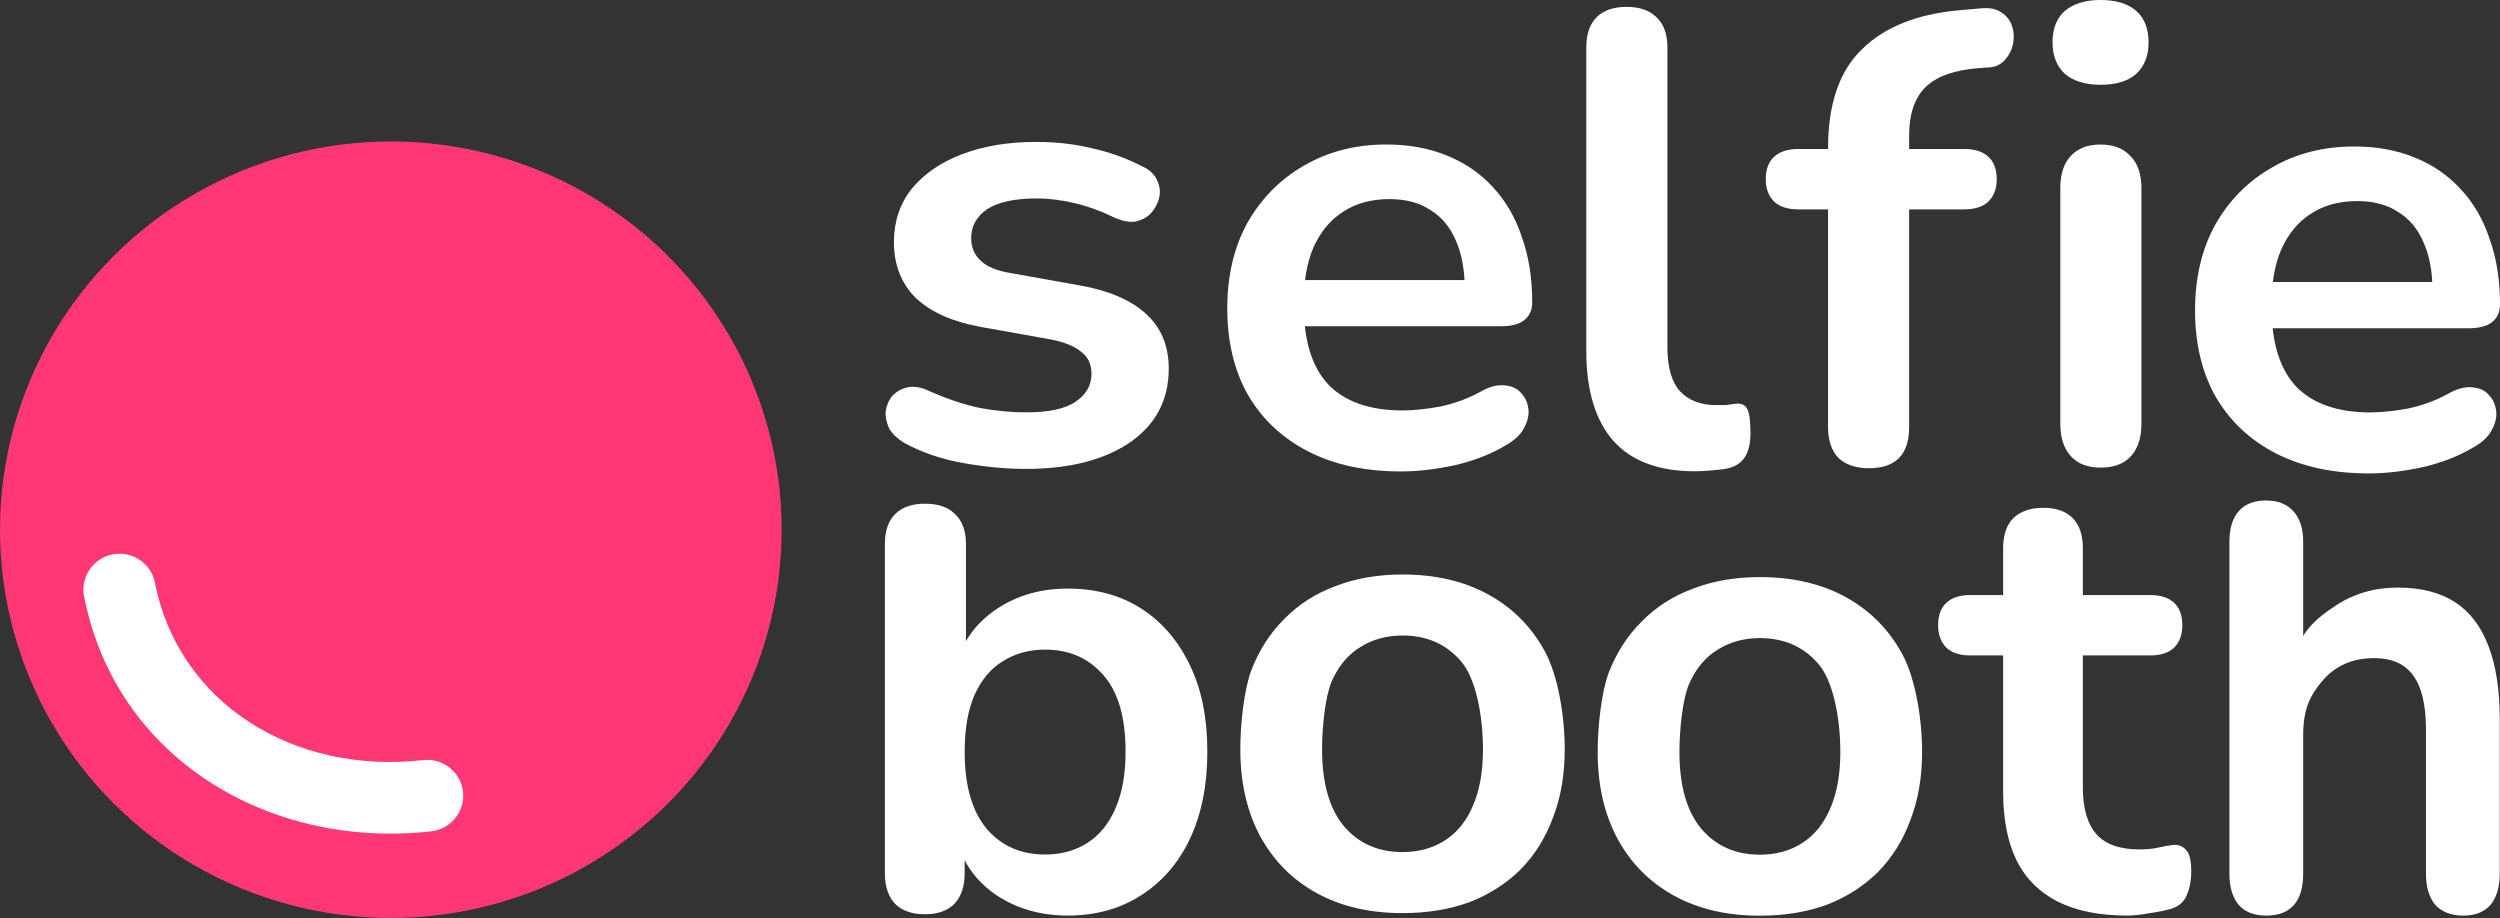 <svg width="128" height="47" viewBox="0 0 128 47" fill="none" xmlns="http://www.w3.org/2000/svg">
<rect x="0" y="0" width="128" height="47" fill="#333333" stroke="none"/>
<ellipse cx="20.01" cy="27.121" rx="20.01" ry="19.878" fill="#FF3875"/>
<path fill-rule="evenodd" clip-rule="evenodd" d="M5.766 28.384C6.768 28.191 7.737 28.841 7.932 29.835C9.131 35.962 14.986 39.673 21.661 38.917C22.675 38.803 23.59 39.526 23.706 40.533C23.821 41.54 23.093 42.449 22.079 42.564C13.854 43.495 5.938 38.88 4.306 30.536C4.111 29.541 4.765 28.578 5.766 28.384Z" fill="white"/>
<path d="M116.018 46.879C115.414 46.879 114.951 46.699 114.628 46.339C114.306 45.957 114.145 45.417 114.145 44.72V27.75C114.145 27.053 114.306 26.524 114.628 26.165C114.951 25.805 115.414 25.625 116.018 25.625C116.623 25.625 117.086 25.805 117.409 26.165C117.751 26.524 117.923 27.053 117.923 27.75V33.42H117.5C117.943 32.228 118.628 31.635 119.555 31.028C120.502 30.398 121.57 30.084 122.759 30.084C123.948 30.084 124.925 30.331 125.691 30.826C126.456 31.32 127.031 32.074 127.413 33.086C127.796 34.075 127.988 35.334 127.988 36.864V44.72C127.988 45.417 127.826 45.957 127.504 46.339C127.182 46.699 126.718 46.879 126.114 46.879C125.509 46.879 125.036 46.699 124.693 46.339C124.371 45.957 124.21 45.417 124.21 44.72V37.373C124.21 36.091 123.988 35.158 123.545 34.573C123.121 33.988 122.456 33.696 121.55 33.696C120.441 33.696 119.555 34.09 118.89 34.877C118.245 35.641 117.923 36.358 117.923 37.639V44.72C117.923 46.159 117.288 46.879 116.018 46.879Z" fill="white"/>
<path d="M108.895 46.877C107.48 46.877 106.294 46.636 105.336 46.154C104.4 45.671 103.704 44.97 103.246 44.049C102.789 43.106 102.561 41.944 102.561 40.563V33.558H100.863C100.341 33.558 99.938 33.426 99.655 33.163C99.372 32.878 99.231 32.495 99.231 32.012C99.231 31.508 99.372 31.124 99.655 30.861C99.938 30.598 100.341 30.467 100.863 30.467H102.561V28.072C102.561 27.392 102.735 26.877 103.083 26.526C103.453 26.175 103.965 26 104.618 26C105.271 26 105.771 26.175 106.12 26.526C106.468 26.877 106.642 27.392 106.642 28.072V30.467H110.103C110.625 30.467 111.028 30.598 111.311 30.861C111.594 31.124 111.736 31.508 111.736 32.012C111.736 32.495 111.594 32.878 111.311 33.163C111.028 33.426 110.625 33.558 110.103 33.558H106.642V40.333C106.642 41.385 106.871 42.174 107.328 42.7C107.785 43.227 108.525 43.49 109.548 43.49C109.918 43.49 110.245 43.457 110.528 43.391C110.81 43.325 111.061 43.282 111.278 43.26C111.54 43.238 111.757 43.325 111.931 43.523C112.106 43.698 112.193 44.071 112.193 44.641C112.193 45.079 112.116 45.474 111.964 45.825C111.834 46.154 111.583 46.384 111.213 46.515C110.93 46.603 110.56 46.68 110.103 46.746C109.646 46.833 109.243 46.877 108.895 46.877Z" fill="white"/>
<path d="M90.106 46.884C88.423 46.884 86.961 46.544 85.721 45.865C84.481 45.185 83.517 44.22 82.831 42.971C82.144 41.699 81.801 40.208 81.801 38.498C81.801 37.205 81.989 35.456 82.365 34.447C82.764 33.417 83.329 32.54 84.06 31.816C84.791 31.071 85.665 30.512 86.684 30.139C87.703 29.744 88.844 29.547 90.106 29.547C91.789 29.547 93.251 29.887 94.491 30.566C95.731 31.246 96.695 32.211 97.381 33.46C98.068 34.71 98.411 36.788 98.411 38.498C98.411 39.792 98.212 40.954 97.813 41.984C97.437 43.014 96.883 43.902 96.152 44.648C95.421 45.371 94.546 45.931 93.528 46.325C92.509 46.698 91.368 46.884 90.106 46.884ZM90.106 43.76C90.925 43.76 91.645 43.563 92.265 43.168C92.885 42.773 93.362 42.192 93.694 41.425C94.048 40.636 94.225 39.66 94.225 38.498C94.225 36.744 93.849 34.842 93.096 33.987C92.343 33.11 91.346 32.671 90.106 32.671C89.287 32.671 88.567 32.868 87.947 33.263C87.326 33.636 86.839 34.217 86.485 35.006C86.153 35.773 85.987 37.336 85.987 38.498C85.987 40.23 86.363 41.546 87.116 42.444C87.869 43.321 88.866 43.76 90.106 43.76Z" fill="white"/>
<path d="M71.809 46.751C70.126 46.751 68.664 46.411 67.424 45.732C66.184 45.052 65.22 44.087 64.534 42.838C63.847 41.566 63.504 40.075 63.504 38.365C63.504 37.072 63.692 35.323 64.069 34.314C64.467 33.284 65.032 32.407 65.763 31.683C66.494 30.938 67.369 30.379 68.387 30.006C69.406 29.611 70.547 29.414 71.809 29.414C73.492 29.414 74.954 29.754 76.194 30.434C77.434 31.113 78.398 32.078 79.085 33.328C79.771 34.577 80.114 36.655 80.114 38.365C80.114 39.659 79.915 40.821 79.516 41.851C79.14 42.882 78.586 43.77 77.855 44.515C77.124 45.239 76.25 45.798 75.231 46.192C74.212 46.565 73.072 46.751 71.809 46.751ZM71.809 43.627C72.629 43.627 73.348 43.43 73.969 43.035C74.589 42.641 75.065 42.059 75.397 41.292C75.751 40.503 75.928 39.527 75.928 38.365C75.928 36.611 75.552 34.709 74.799 33.854C74.046 32.977 73.049 32.538 71.809 32.538C70.99 32.538 70.27 32.736 69.65 33.13C69.03 33.503 68.542 34.084 68.188 34.873C67.856 35.641 67.69 37.203 67.69 38.365C67.69 40.097 68.066 41.413 68.819 42.312C69.572 43.189 70.569 43.627 71.809 43.627Z" fill="white"/>
<path d="M54.673 46.876C53.3 46.876 52.093 46.536 51.052 45.856C50.033 45.176 49.358 44.267 49.025 43.126L49.391 42.304V44.705C49.391 45.385 49.214 45.911 48.859 46.283C48.505 46.634 48.007 46.81 47.364 46.81C46.7 46.81 46.191 46.634 45.836 46.283C45.482 45.911 45.305 45.385 45.305 44.705V27.861C45.305 27.181 45.482 26.666 45.836 26.315C46.191 25.965 46.7 25.789 47.364 25.789C48.029 25.789 48.538 25.965 48.892 26.315C49.269 26.666 49.457 27.181 49.457 27.861V33.721H49.059C49.413 32.647 50.1 31.78 51.118 31.123C52.137 30.465 53.322 30.136 54.673 30.136C56.112 30.136 57.364 30.476 58.427 31.156C59.49 31.835 60.321 32.8 60.919 34.05C61.517 35.277 61.816 36.757 61.816 38.489C61.816 40.2 61.517 41.69 60.919 42.962C60.321 44.212 59.479 45.176 58.394 45.856C57.331 46.536 56.09 46.876 54.673 46.876ZM53.51 43.751C54.33 43.751 55.05 43.554 55.67 43.159C56.29 42.765 56.766 42.184 57.098 41.416C57.452 40.627 57.63 39.651 57.63 38.489C57.63 36.735 57.253 35.431 56.5 34.576C55.747 33.699 54.751 33.26 53.51 33.26C52.691 33.26 51.971 33.458 51.351 33.852C50.731 34.225 50.243 34.806 49.889 35.595C49.557 36.363 49.391 37.327 49.391 38.489C49.391 40.221 49.767 41.537 50.52 42.436C51.273 43.313 52.27 43.751 53.51 43.751Z" fill="white"/>
<path d="M121.29 24.239C119.452 24.239 117.868 23.899 116.539 23.22C115.21 22.54 114.181 21.576 113.45 20.326C112.741 19.076 112.387 17.596 112.387 15.886C112.387 14.22 112.73 12.762 113.417 11.512C114.125 10.262 115.089 9.287 116.307 8.585C117.547 7.862 118.953 7.5 120.526 7.5C121.677 7.5 122.707 7.686 123.615 8.059C124.546 8.432 125.332 8.969 125.974 9.671C126.638 10.372 127.137 11.227 127.469 12.236C127.823 13.222 128.001 14.34 128.001 15.59C128.001 15.985 127.857 16.292 127.569 16.511C127.303 16.708 126.915 16.807 126.406 16.807H115.742V14.439H125.077L124.546 14.932C124.546 13.924 124.391 13.08 124.08 12.4C123.793 11.72 123.361 11.205 122.785 10.854C122.231 10.482 121.534 10.295 120.692 10.295C119.762 10.295 118.964 10.515 118.3 10.953C117.658 11.37 117.159 11.973 116.805 12.762C116.473 13.529 116.307 14.45 116.307 15.524V15.755C116.307 17.552 116.728 18.901 117.569 19.8C118.433 20.677 119.695 21.115 121.356 21.115C121.932 21.115 122.574 21.049 123.283 20.918C124.014 20.764 124.701 20.512 125.343 20.161C125.808 19.898 126.218 19.789 126.572 19.832C126.926 19.855 127.203 19.975 127.403 20.194C127.624 20.413 127.757 20.688 127.801 21.017C127.845 21.323 127.779 21.641 127.602 21.97C127.447 22.299 127.17 22.584 126.771 22.825C125.996 23.308 125.099 23.669 124.08 23.91C123.084 24.13 122.154 24.239 121.29 24.239Z" fill="white"/>
<path d="M86.767 24.129C84.928 24.129 83.544 23.613 82.614 22.583C81.684 21.531 81.219 19.996 81.219 17.979V2.423C81.219 1.744 81.396 1.229 81.75 0.878C82.105 0.527 82.614 0.352 83.278 0.352C83.943 0.352 84.452 0.527 84.807 0.878C85.183 1.229 85.371 1.744 85.371 2.423V17.782C85.371 18.79 85.582 19.535 86.003 20.018C86.445 20.5 87.066 20.741 87.863 20.741C88.04 20.741 88.206 20.741 88.361 20.741C88.516 20.719 88.671 20.698 88.826 20.676C89.136 20.632 89.347 20.719 89.457 20.939C89.568 21.136 89.624 21.553 89.624 22.188C89.624 22.736 89.513 23.164 89.291 23.471C89.07 23.778 88.704 23.964 88.195 24.03C87.974 24.052 87.741 24.074 87.498 24.096C87.254 24.118 87.01 24.129 86.767 24.129Z" fill="white"/>
<path d="M71.739 24.138C69.901 24.138 68.317 23.798 66.989 23.118C65.66 22.439 64.63 21.474 63.899 20.224C63.19 18.975 62.836 17.495 62.836 15.785C62.836 14.118 63.179 12.66 63.866 11.411C64.575 10.161 65.538 9.185 66.756 8.484C67.996 7.76 69.403 7.398 70.975 7.398C72.127 7.398 73.156 7.585 74.065 7.958C74.995 8.33 75.781 8.867 76.423 9.569C77.088 10.271 77.586 11.126 77.918 12.134C78.273 13.121 78.45 14.239 78.45 15.489C78.45 15.883 78.306 16.19 78.018 16.409C77.752 16.607 77.365 16.705 76.855 16.705H66.191V14.338H75.526L74.995 14.831C74.995 13.822 74.84 12.978 74.53 12.299C74.242 11.619 73.81 11.104 73.234 10.753C72.68 10.38 71.983 10.194 71.141 10.194C70.211 10.194 69.414 10.413 68.749 10.851C68.107 11.268 67.609 11.871 67.254 12.66C66.922 13.428 66.756 14.348 66.756 15.423V15.653C66.756 17.451 67.177 18.799 68.018 19.698C68.882 20.575 70.144 21.014 71.806 21.014C72.381 21.014 73.024 20.948 73.732 20.816C74.463 20.663 75.15 20.411 75.792 20.06C76.257 19.797 76.667 19.687 77.021 19.731C77.376 19.753 77.652 19.873 77.852 20.093C78.073 20.312 78.206 20.586 78.25 20.915C78.295 21.222 78.228 21.54 78.051 21.869C77.896 22.198 77.619 22.483 77.221 22.724C76.445 23.206 75.549 23.568 74.53 23.809C73.533 24.028 72.603 24.138 71.739 24.138Z" fill="white"/>
<path d="M52.524 24.008C51.521 24.008 50.459 23.909 49.339 23.712C48.219 23.515 47.216 23.175 46.329 22.692C45.956 22.473 45.687 22.221 45.524 21.936C45.384 21.629 45.325 21.333 45.349 21.048C45.395 20.741 45.512 20.477 45.699 20.258C45.909 20.039 46.166 19.896 46.469 19.831C46.796 19.765 47.146 19.82 47.519 19.995C48.452 20.412 49.328 20.708 50.144 20.883C50.961 21.037 51.766 21.113 52.559 21.113C53.679 21.113 54.508 20.938 55.045 20.587C55.605 20.214 55.885 19.732 55.885 19.14C55.885 18.636 55.698 18.252 55.325 17.989C54.975 17.704 54.438 17.495 53.715 17.364L50.214 16.739C48.767 16.476 47.659 15.982 46.889 15.258C46.142 14.513 45.769 13.559 45.769 12.397C45.769 11.344 46.072 10.434 46.679 9.667C47.309 8.899 48.172 8.307 49.269 7.891C50.366 7.474 51.626 7.266 53.05 7.266C54.076 7.266 55.033 7.375 55.92 7.595C56.83 7.792 57.705 8.11 58.545 8.548C58.895 8.724 59.128 8.954 59.245 9.239C59.385 9.524 59.42 9.82 59.35 10.127C59.28 10.412 59.14 10.675 58.93 10.917C58.72 11.136 58.452 11.278 58.125 11.344C57.822 11.388 57.472 11.322 57.075 11.147C56.352 10.796 55.651 10.544 54.975 10.39C54.321 10.237 53.691 10.16 53.084 10.16C51.941 10.16 51.089 10.347 50.529 10.719C49.992 11.092 49.724 11.585 49.724 12.2C49.724 12.66 49.888 13.044 50.214 13.351C50.541 13.658 51.043 13.866 51.719 13.976L55.22 14.601C56.736 14.864 57.88 15.346 58.65 16.048C59.443 16.75 59.84 17.693 59.84 18.877C59.84 20.477 59.175 21.738 57.845 22.659C56.515 23.558 54.741 24.008 52.524 24.008Z" fill="white"/>
<path d="M107.548 23.942C106.884 23.942 106.374 23.744 106.02 23.35C105.666 22.955 105.488 22.407 105.488 21.705V9.636C105.488 8.912 105.666 8.364 106.02 7.991C106.374 7.597 106.884 7.4 107.548 7.4C108.213 7.4 108.722 7.597 109.076 7.991C109.453 8.364 109.641 8.912 109.641 9.636V21.705C109.641 22.407 109.464 22.955 109.11 23.35C108.755 23.744 108.235 23.942 107.548 23.942ZM107.548 4.341C106.773 4.341 106.164 4.155 105.721 3.782C105.3 3.387 105.09 2.85 105.09 2.171C105.09 1.469 105.3 0.932 105.721 0.559C106.164 0.186 106.773 0 107.548 0C108.345 0 108.955 0.186 109.375 0.559C109.796 0.932 110.007 1.469 110.007 2.171C110.007 2.85 109.796 3.387 109.375 3.782C108.955 4.155 108.345 4.341 107.548 4.341Z" fill="white"/>
<path d="M95.688 23.973C95.024 23.973 94.504 23.798 94.127 23.447C93.773 23.074 93.596 22.548 93.596 21.868V10.72H92.067C91.536 10.72 91.126 10.588 90.838 10.325C90.55 10.04 90.406 9.656 90.406 9.174C90.406 8.67 90.55 8.286 90.838 8.023C91.126 7.76 91.536 7.628 92.067 7.628H94.791L93.596 8.713V7.595C93.596 5.337 94.171 3.649 95.323 2.531C96.475 1.391 98.136 0.722 100.306 0.525L101.436 0.426C101.879 0.382 102.233 0.459 102.499 0.656C102.764 0.832 102.942 1.073 103.03 1.38C103.119 1.665 103.13 1.961 103.063 2.268C102.997 2.575 102.853 2.849 102.632 3.09C102.432 3.309 102.166 3.43 101.834 3.452L101.369 3.484C100.107 3.572 99.188 3.89 98.612 4.438C98.036 4.986 97.748 5.819 97.748 6.938V8.154L97.216 7.628H100.572C101.103 7.628 101.513 7.76 101.801 8.023C102.089 8.286 102.233 8.67 102.233 9.174C102.233 9.656 102.089 10.04 101.801 10.325C101.513 10.588 101.103 10.72 100.572 10.72H97.748V21.868C97.748 23.271 97.061 23.973 95.688 23.973Z" fill="white"/>
</svg>
